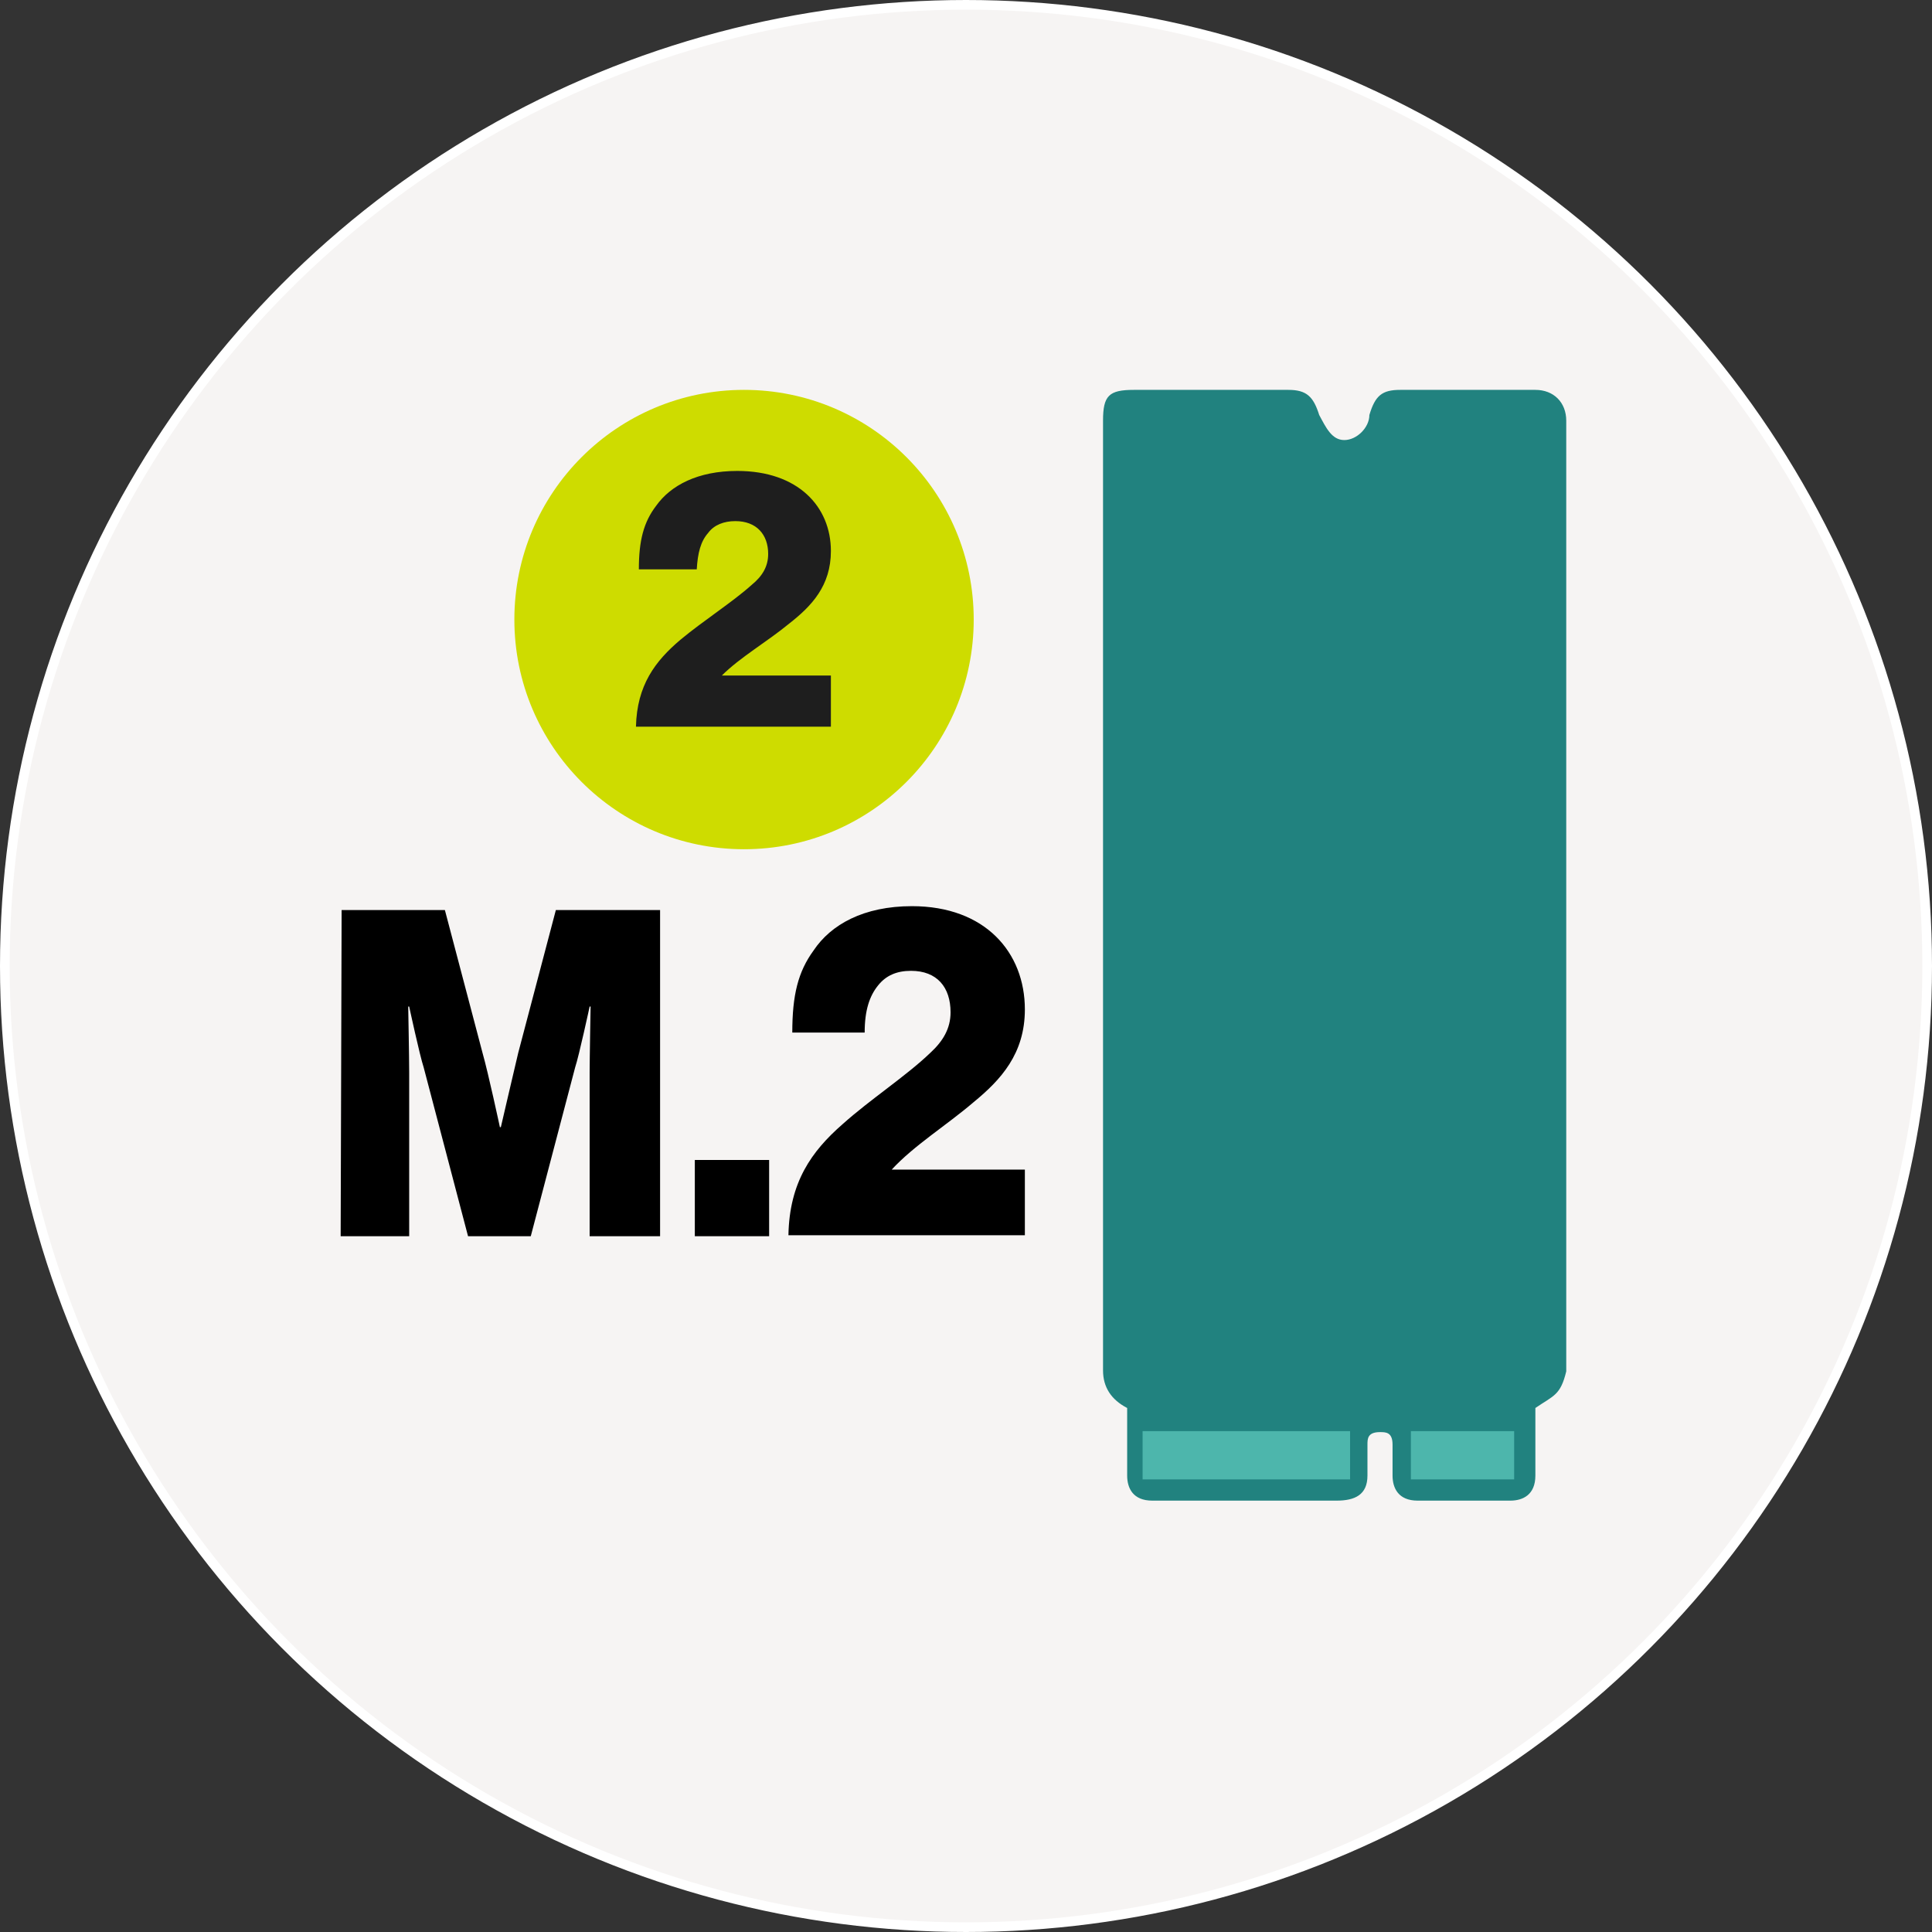 <?xml version="1.0" encoding="UTF-8"?>
<svg id="Layer_1" data-name="Layer 1" xmlns="http://www.w3.org/2000/svg" viewBox="0 0 200.2 200.2">
  <rect x="0" y="0" width="200.2" height="200.2" fill="#333333" stroke="none"/>
  <defs>
    <style>
      .cls-1 {
        fill: #1e1e1e;
      }

      .cls-2 {
        fill: none;
      }

      .cls-3 {
        fill: #f6f4f3;
        stroke: #fff;
        stroke-miterlimit: 10;
      }

      .cls-4 {
        fill: #4db6ac;
      }

      .cls-5 {
        fill: #21827f;
      }

      .cls-6 {
        fill: #cedc00;
      }
    </style>
  </defs>
  <circle class="cls-3" cx="100.1" cy="100.1" r="99.6"/>
  <g>
    <path class="cls-5" d="M116.8,145.9v7c0,1.3.6,2.6,2.6,2.6h19.1c1.9,0,3.2-.6,3.2-2.6v-3.2c0-.6,0-1.3,1.3-1.3.6,0,1.3,0,1.3,1.3v3.2c0,1.3.6,2.6,2.6,2.6h9.6c1.3,0,2.6-.6,2.6-2.6v-7c1.9-1.3,2.6-1.3,3.2-3.8V43.6c0-1.9-1.3-3.2-3.2-3.2h-14c-1.9,0-2.6.6-3.2,2.6,0,1.3-1.3,2.6-2.6,2.6s-1.9-1.3-2.6-2.6c-.6-1.9-1.3-2.6-3.2-2.6h-16c-2.6,0-3.2.6-3.2,3.2v98.4q0,2.6,2.5,3.9Z"/>
    <rect class="cls-4" x="118.4" y="148.3" width="21.5" height="5"/>
    <rect class="cls-4" x="146.2" y="148.3" width="10.7" height="5"/>
  </g>
  <g>
    <path d="M35.4,94.3h10.7l3.9,14.8c.6,2.1,1.8,7.7,1.8,7.7h.1s1.3-5.6,1.8-7.7l3.9-14.8h10.8v33.8h-7.3v-17c0-1.4.1-6.8.1-6.8h-.1s-1.1,5.1-1.5,6.3l-4.6,17.5h-6.5l-4.6-17.5c-.4-1.2-1.5-6.3-1.5-6.3h-.1s.1,5.4.1,6.8v17h-7.1l.1-33.8h0Z"/>
    <path d="M72,120.2h7.7v7.9h-7.7v-7.9Z"/>
    <path d="M87.3,116.5c2.9-2.6,6.6-5,9.1-7.4,1.3-1.2,2.1-2.5,2.1-4.2,0-2.6-1.4-4.3-4.1-4.3-1.5,0-2.6.5-3.4,1.5-.9,1.1-1.4,2.6-1.4,4.9h-7.5c0-3.9.6-6.3,2.2-8.5,1.8-2.7,5.2-4.6,10.2-4.6,7.6,0,11.7,4.8,11.7,10.7,0,4.6-2.5,7.3-5.3,9.6-2.8,2.4-6.2,4.5-8.5,7h13.8v6.8h-24.5c.1-5.5,2.4-8.7,5.6-11.5Z"/>
  </g>
  <circle class="cls-6" cx="77.1" cy="64.2" r="23.8"/>
  <rect class="cls-2" x="68.8" y="48.5" width="14.8" height="20"/>
  <path class="cls-1" d="M70.5,66.3c2.4-2,5.4-3.9,7.4-5.7,1.1-.9,1.7-1.9,1.7-3.2,0-2-1.2-3.4-3.4-3.4-1.2,0-2.2.4-2.8,1.2-.8.9-1.1,2.1-1.2,3.8h-6c0-3,.5-4.9,1.8-6.6,1.5-2.1,4.3-3.6,8.4-3.6,6.3,0,9.7,3.7,9.7,8.3,0,3.6-2,5.7-4.3,7.5-2.3,1.9-5.1,3.5-7,5.4h11.3v5.3h-20.2c.1-4.3,2-6.8,4.6-9Z"/>
</svg>